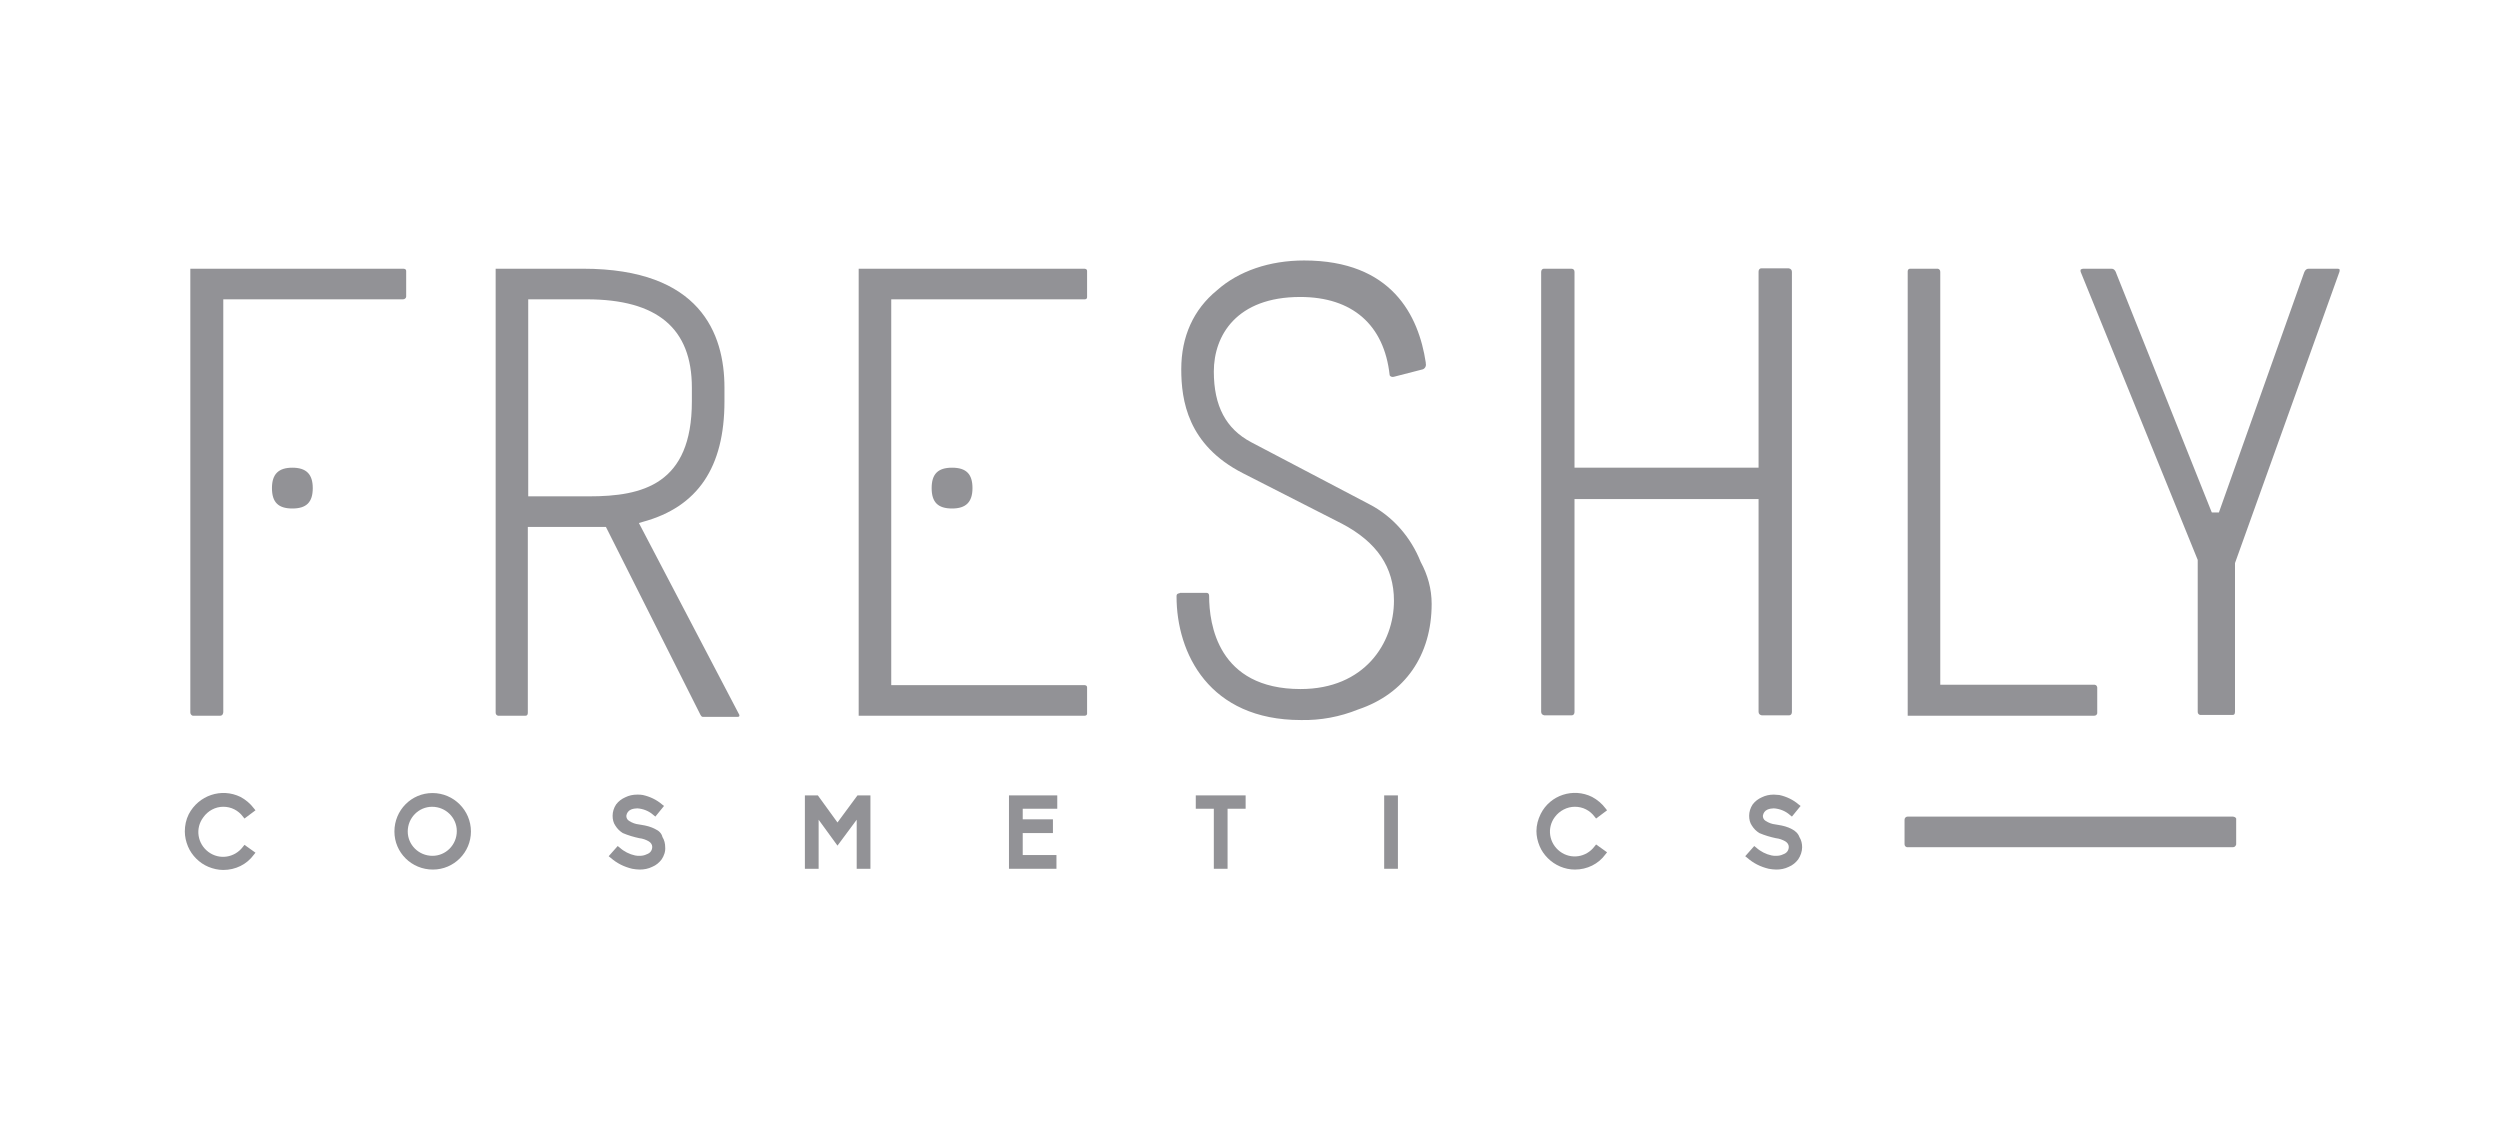 <svg xmlns="http://www.w3.org/2000/svg" width="115" height="52" viewBox="0 0 115 52" fill="none"><path d="M8.899 32.923H10.127C10.181 32.923 10.253 32.905 10.271 32.761V13.769H18.54C18.612 13.769 18.684 13.715 18.684 13.643V12.469C18.684 12.361 18.576 12.361 18.54 12.361H8.755V32.779C8.755 32.851 8.809 32.905 8.863 32.923C8.881 32.923 8.899 32.923 8.899 32.923Z" fill="#929296"></path><path d="M102.72 37.563H87.754C87.682 37.563 87.609 37.617 87.609 37.707V38.827C87.609 38.899 87.646 38.953 87.718 38.971H102.72C102.792 38.971 102.846 38.917 102.864 38.845V37.707C102.883 37.653 102.846 37.581 102.72 37.563Z" fill="#929296"></path><path d="M49.861 12.361H39.499V32.923H49.898C49.952 32.923 50.006 32.887 50.006 32.833V31.623C50.006 31.515 49.898 31.515 49.861 31.515H40.997V13.769H49.898C49.916 13.769 50.006 13.769 50.006 13.661V12.469C50.006 12.361 49.898 12.361 49.861 12.361Z" fill="#929296"></path><path d="M62.985 23.193L57.551 20.34C56.396 19.727 55.836 18.68 55.836 17.091C55.836 15.43 56.883 13.661 59.808 13.661C62.209 13.661 63.671 14.943 63.924 17.253C63.942 17.326 64.05 17.362 64.141 17.326L65.404 17.001C65.531 16.983 65.621 16.856 65.585 16.712C65.585 16.694 65.585 16.694 65.585 16.676C65.26 14.527 64.032 11.982 59.988 11.982C58.4 11.982 56.974 12.469 55.981 13.354C54.897 14.239 54.338 15.484 54.338 16.983C54.338 18.409 54.627 20.467 57.172 21.767L61.739 24.095C63.346 24.944 64.122 26.099 64.122 27.634C64.122 29.584 62.769 31.696 59.826 31.696C56.017 31.696 55.62 28.699 55.62 27.417C55.62 27.291 55.547 27.273 55.511 27.273H54.302C54.302 27.273 54.302 27.273 54.284 27.273L54.248 27.291C54.121 27.309 54.121 27.381 54.121 27.435C54.121 30.053 55.62 33.122 59.844 33.122C60.746 33.14 61.631 32.977 62.48 32.634C64.628 31.912 65.856 30.143 65.856 27.778C65.856 27.092 65.675 26.442 65.35 25.846C64.899 24.709 64.068 23.752 62.985 23.193Z" fill="#929296"></path><path d="M96.329 31.497H89.252V12.505C89.252 12.433 89.216 12.379 89.144 12.361C89.126 12.361 89.126 12.361 89.108 12.361H87.862C87.79 12.361 87.754 12.415 87.754 12.488V32.923H96.329C96.401 32.923 96.455 32.887 96.473 32.815C96.473 32.797 96.473 32.797 96.473 32.779V31.623C96.455 31.497 96.347 31.497 96.329 31.497Z" fill="#929296"></path><path d="M43.795 23.391C44.427 23.391 44.734 23.103 44.734 22.453C44.734 21.803 44.445 21.514 43.795 21.514C43.145 21.514 42.856 21.803 42.856 22.453C42.856 23.103 43.145 23.391 43.795 23.391Z" fill="#929296"></path><path d="M13.448 21.514C12.817 21.514 12.51 21.803 12.51 22.453C12.51 23.103 12.799 23.391 13.448 23.391C14.098 23.391 14.387 23.103 14.387 22.453C14.387 21.803 14.08 21.514 13.448 21.514Z" fill="#929296"></path><path d="M10.271 37.111C10.632 37.111 10.957 37.274 11.174 37.563L11.246 37.653L11.752 37.274L11.679 37.184C11.517 36.967 11.3 36.786 11.066 36.66C10.181 36.227 9.134 36.588 8.682 37.455C8.556 37.707 8.502 37.978 8.502 38.249C8.502 38.483 8.556 38.718 8.646 38.935C8.737 39.151 8.863 39.332 9.025 39.495C9.188 39.657 9.368 39.783 9.585 39.874C9.802 39.964 10.036 40.018 10.271 40.018C10.831 40.018 11.354 39.765 11.679 39.314L11.752 39.224L11.246 38.863L11.174 38.953C10.795 39.458 10.091 39.567 9.585 39.188C9.08 38.809 8.971 38.104 9.35 37.599C9.567 37.292 9.91 37.111 10.271 37.111Z" fill="#929296"></path><path d="M19.894 36.48C18.919 36.48 18.143 37.274 18.143 38.249C18.143 39.224 18.937 40 19.912 40C20.887 40 21.663 39.206 21.663 38.249C21.663 37.274 20.869 36.48 19.894 36.48ZM19.894 39.368C19.262 39.368 18.756 38.863 18.756 38.249C18.756 37.617 19.262 37.112 19.876 37.112C20.508 37.112 21.013 37.617 21.013 38.231C21.013 38.863 20.508 39.368 19.894 39.368Z" fill="#929296"></path><path d="M30.147 38.141C29.949 38.032 29.732 37.978 29.497 37.942L29.389 37.924C29.227 37.906 29.082 37.852 28.938 37.761C28.848 37.707 28.811 37.617 28.811 37.527C28.829 37.4 28.902 37.292 29.028 37.238C29.118 37.202 29.227 37.184 29.317 37.184C29.588 37.202 29.858 37.31 30.057 37.491L30.147 37.563L30.544 37.075L30.454 37.003C30.201 36.786 29.895 36.642 29.57 36.57C29.479 36.552 29.407 36.552 29.317 36.552C29.118 36.552 28.938 36.588 28.757 36.678C28.595 36.751 28.45 36.859 28.342 37.003C28.234 37.166 28.18 37.346 28.18 37.527C28.18 37.689 28.216 37.852 28.306 37.978C28.396 38.123 28.505 38.231 28.649 38.321C28.902 38.429 29.154 38.502 29.407 38.556C29.57 38.574 29.714 38.628 29.84 38.7C29.931 38.754 30.003 38.845 30.003 38.953C30.003 39.115 29.913 39.242 29.75 39.296C29.642 39.35 29.534 39.368 29.425 39.368C29.353 39.368 29.281 39.368 29.209 39.35C28.956 39.296 28.703 39.169 28.505 38.989L28.414 38.917L27.999 39.386L28.089 39.458C28.378 39.711 28.703 39.874 29.082 39.964C29.191 39.982 29.317 40 29.425 40C29.624 40 29.822 39.964 30.003 39.874C30.183 39.801 30.328 39.675 30.436 39.531C30.544 39.368 30.617 39.169 30.599 38.971C30.599 38.809 30.562 38.646 30.472 38.502C30.436 38.339 30.31 38.213 30.147 38.141Z" fill="#929296"></path><path d="M38.524 37.834L37.621 36.588H37.025V39.964H37.657V37.707L38.524 38.899L39.408 37.707V39.964H40.04V36.588H39.444L38.524 37.834Z" fill="#929296"></path><path d="M46.413 39.964H48.597V39.332H47.045V38.321H48.435V37.689H47.045V37.202H48.634V36.588H46.413V39.964Z" fill="#929296"></path><path d="M55.006 37.202H55.836V39.964H56.468V37.202H57.299V36.588H55.006V37.202Z" fill="#929296"></path><path d="M64.304 36.588H63.672V39.964H64.304V36.588Z" fill="#929296"></path><path d="M72.445 37.111C72.806 37.111 73.131 37.274 73.348 37.563L73.42 37.653L73.925 37.274L73.853 37.184C73.691 36.967 73.474 36.786 73.239 36.66C72.373 36.227 71.308 36.57 70.874 37.437C70.748 37.689 70.676 37.96 70.676 38.231C70.676 38.465 70.73 38.7 70.82 38.917C70.91 39.133 71.037 39.314 71.199 39.476C71.524 39.801 71.976 40 72.445 40C73.005 40 73.528 39.747 73.853 39.296L73.925 39.206L73.42 38.845L73.348 38.935C72.969 39.44 72.264 39.549 71.759 39.169C71.254 38.79 71.145 38.086 71.524 37.581C71.741 37.292 72.084 37.111 72.445 37.111Z" fill="#929296"></path><path d="M82.429 38.141C82.23 38.032 82.013 37.978 81.778 37.942L81.671 37.924C81.507 37.906 81.363 37.852 81.219 37.761C81.129 37.707 81.092 37.617 81.092 37.527C81.111 37.4 81.183 37.292 81.309 37.238C81.4 37.202 81.507 37.184 81.598 37.184C81.869 37.202 82.139 37.31 82.338 37.491L82.429 37.563L82.826 37.075L82.735 37.003C82.483 36.786 82.176 36.642 81.85 36.57C81.761 36.57 81.688 36.552 81.598 36.552C81.4 36.552 81.219 36.588 81.038 36.678C80.876 36.751 80.732 36.859 80.623 37.003C80.515 37.166 80.461 37.346 80.461 37.527C80.461 37.689 80.497 37.852 80.587 37.978C80.677 38.123 80.786 38.231 80.93 38.321C81.183 38.429 81.435 38.502 81.688 38.556C81.85 38.574 81.995 38.628 82.121 38.7C82.212 38.754 82.284 38.845 82.284 38.953C82.284 39.115 82.193 39.242 82.031 39.296C81.923 39.35 81.815 39.368 81.706 39.368C81.634 39.368 81.562 39.368 81.49 39.35C81.237 39.296 80.984 39.169 80.786 38.989L80.695 38.917L80.28 39.386L80.371 39.458C80.659 39.711 80.984 39.874 81.363 39.964C81.472 39.982 81.598 40 81.706 40C81.905 40 82.104 39.964 82.284 39.874C82.464 39.801 82.609 39.675 82.717 39.531C82.826 39.368 82.898 39.169 82.898 38.971C82.898 38.809 82.862 38.646 82.772 38.502C82.717 38.339 82.573 38.213 82.429 38.141Z" fill="#929296"></path><path d="M71.055 32.905H72.301C72.355 32.905 72.427 32.869 72.427 32.743V22.958H80.894V32.743C80.894 32.833 80.948 32.887 81.038 32.905H82.302C82.356 32.905 82.428 32.869 82.428 32.743V12.505C82.428 12.415 82.374 12.361 82.284 12.343H81.02C80.966 12.343 80.894 12.379 80.894 12.505V21.514H72.427V12.505C72.427 12.415 72.373 12.361 72.283 12.361H71.019C70.965 12.361 70.893 12.397 70.893 12.524V32.743C70.893 32.833 70.947 32.887 71.037 32.905C71.037 32.905 71.037 32.905 71.055 32.905Z" fill="#929296"></path><path d="M107.504 12.361H106.222C106.15 12.361 106.041 12.361 105.969 12.596L102.07 23.572H101.745L101.727 23.536L97.358 12.596C97.286 12.361 97.177 12.361 97.105 12.361H95.824C95.787 12.361 95.751 12.379 95.715 12.397C95.697 12.433 95.697 12.488 95.733 12.56L101.095 25.756V32.743C101.095 32.815 101.131 32.869 101.203 32.887H102.702C102.756 32.887 102.81 32.869 102.81 32.743V25.901L107.594 12.56C107.63 12.488 107.63 12.415 107.612 12.379C107.576 12.361 107.539 12.361 107.504 12.361Z" fill="#929296"></path><path d="M34.011 32.887L29.389 24.059L29.57 24.005C32.097 23.319 33.325 21.496 33.325 18.463V17.831C33.325 15.34 32.205 12.361 26.826 12.361H22.8V32.779C22.8 32.851 22.836 32.905 22.908 32.923H24.172C24.28 32.923 24.28 32.815 24.28 32.779V24.24H27.873L32.223 32.887C32.242 32.923 32.278 32.977 32.332 32.977H33.92C34.029 32.977 34.011 32.923 34.011 32.887ZM27.096 22.832H24.298V13.769H26.988C30.238 13.769 31.826 15.105 31.826 17.831V18.463C31.826 22.29 29.552 22.832 27.096 22.832Z" fill="#929296"></path></svg>